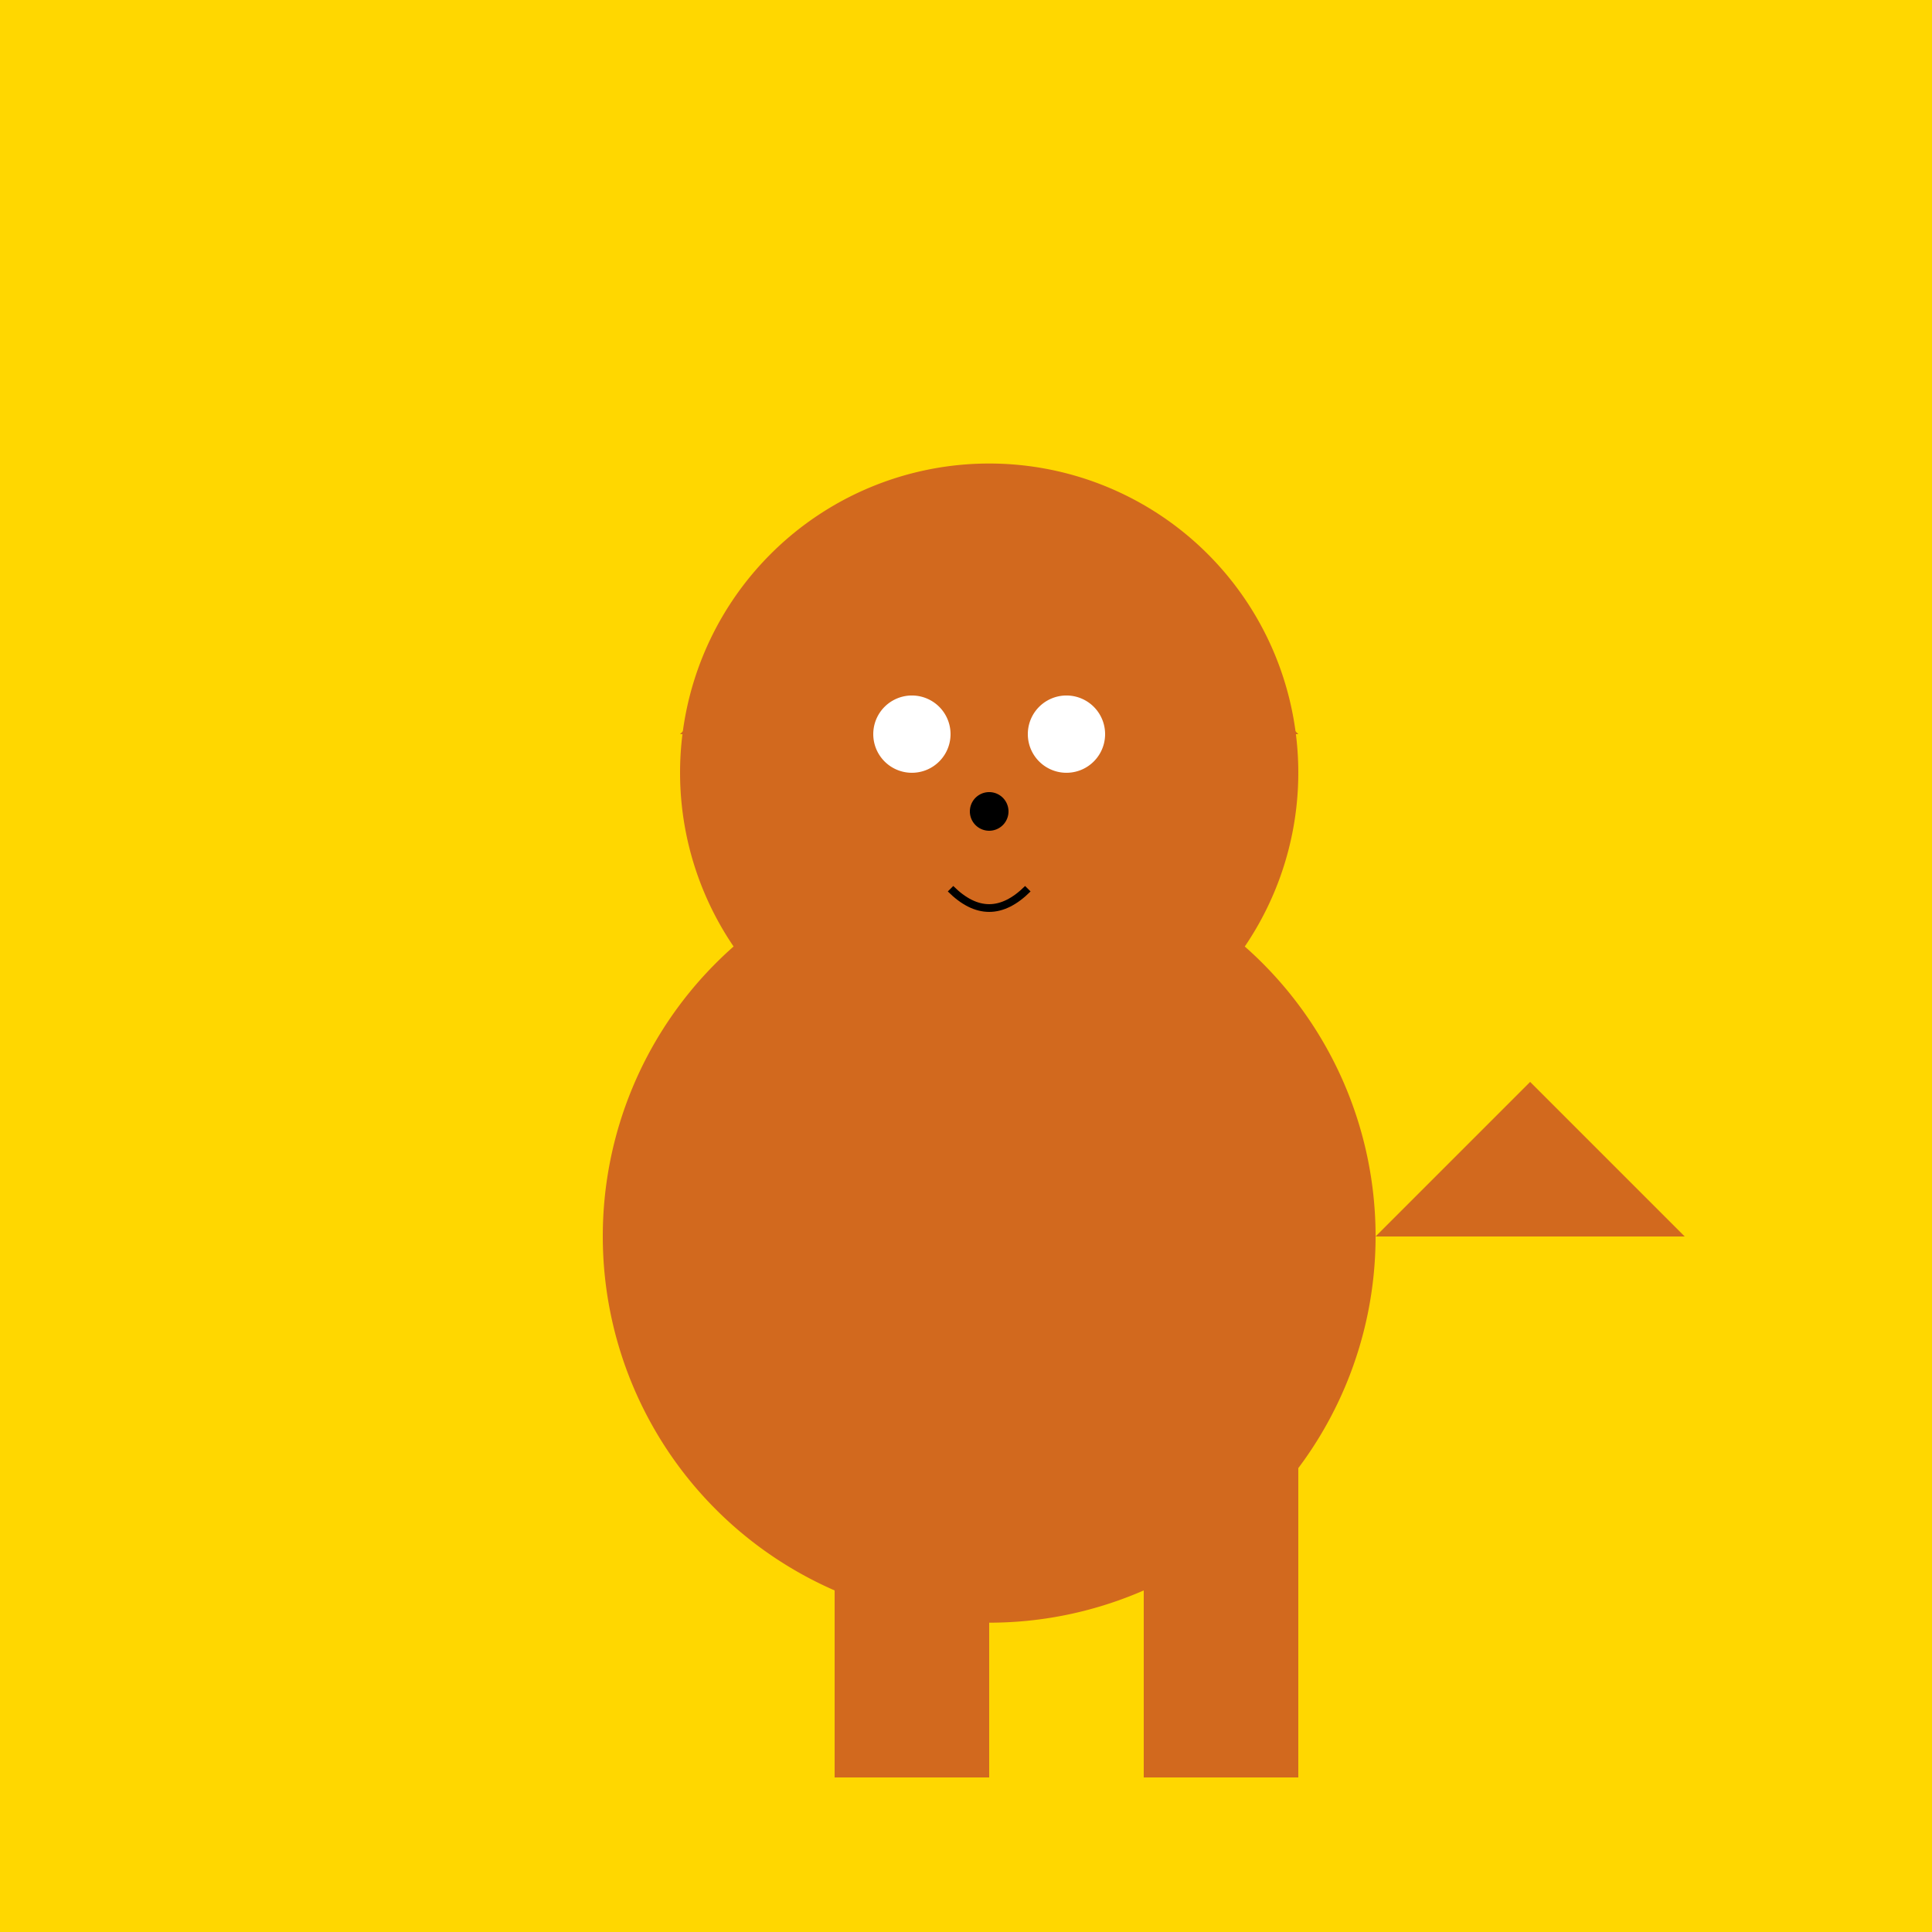 <!--

Generated by DrawGPT.
Free, open source, AI generated images in SVG, PNG, and HTML Canvas format.
https://drawgpt.ai

Created: 2023-09-27T06:36:54.455Z
Link: https://drawgpt.ai/prompt/99496/

-->
<svg xmlns="http://www.w3.org/2000/svg" xmlns:xlink="http://www.w3.org/1999/xlink" width="500" height="500"><defs/><g><rect fill="#FFD700" stroke="none" x="0" y="0" width="512" height="512"/><path fill="#D2691E" stroke="none" paint-order="stroke fill markers" d=" M 356 320 A 100 100 0 1 1 356 319.9 Z"/><path fill="#D2691E" stroke="none" paint-order="stroke fill markers" d=" M 336 200 A 80 80 0 1 1 336 199.92 Z"/><path fill="#D2691E" stroke="none" paint-order="stroke fill markers" d=" M 176 190 L 216 150 L 256 190 Z"/><path fill="#D2691E" stroke="none" paint-order="stroke fill markers" d=" M 336 190 L 296 150 L 256 190 Z"/><path fill="#FFFFFF" stroke="none" paint-order="stroke fill markers" d=" M 246 190 A 10 10 0 1 1 246 189.99 Z"/><path fill="#FFFFFF" stroke="none" paint-order="stroke fill markers" d=" M 286 190 A 10 10 0 1 1 286 189.99 Z"/><path fill="#000000" stroke="none" paint-order="stroke fill markers" d=" M 261 210 A 5 5 0 1 1 261 209.995 Z"/><path fill="none" stroke="#000000" paint-order="fill stroke markers" d=" M 246 230 Q 256 240 266 230" stroke-miterlimit="10" stroke-width="2" stroke-dasharray=""/><path fill="#D2691E" stroke="none" paint-order="stroke fill markers" d=" M 356 320 L 396 280 L 436 320 Z"/><rect fill="#D2691E" stroke="none" x="216" y="380" width="40" height="80"/><rect fill="#D2691E" stroke="none" x="296" y="380" width="40" height="80"/></g></svg>